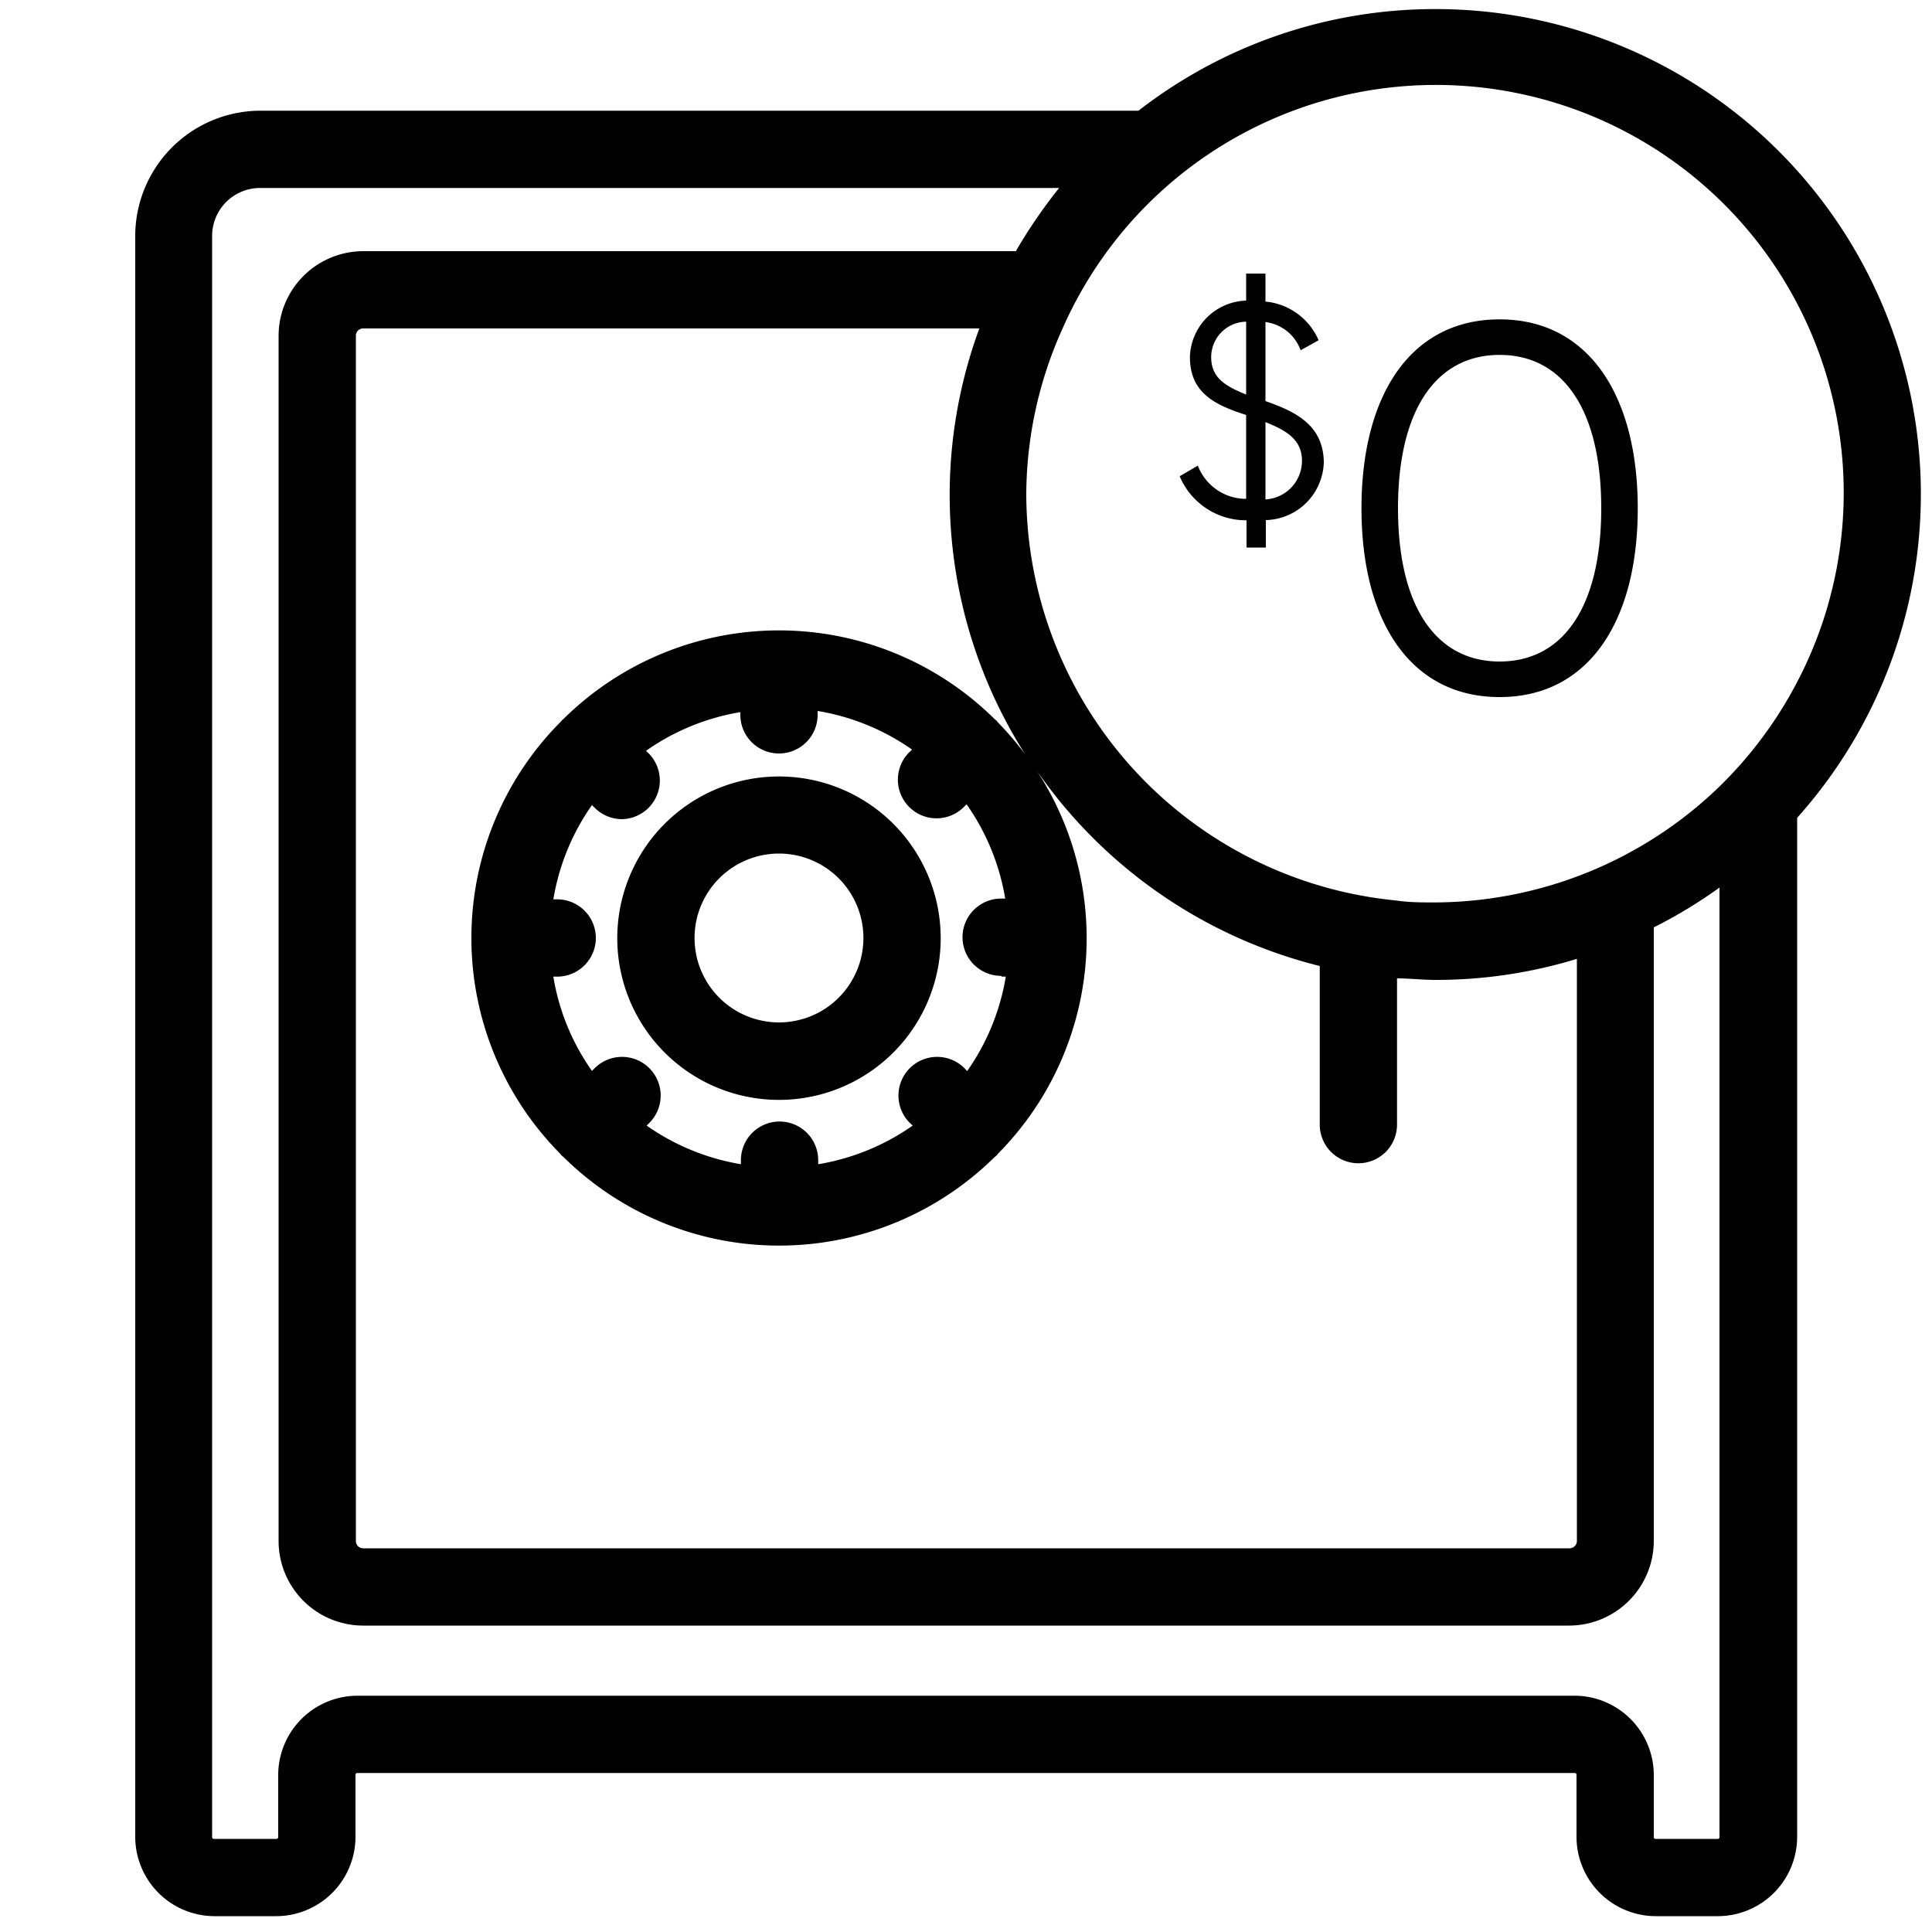 <svg xmlns="http://www.w3.org/2000/svg" viewBox="0 0 100 100"><path d="M100 0zM100 100zM100 100zM0 100zM40.32 40.19a8.37 8.37 0 108.37 8.36 8.37 8.37 0 00-8.37-8.36zm0 12.73a4.37 4.37 0 114.37-4.37 4.37 4.37 0 01-4.37 4.37z"/><path d="M74.29.47a25 25 0 00-15.36 5.26H13.46A6.49 6.49 0 007 12.21v82.87a4.11 4.11 0 004.1 4.1h3.2a4.11 4.11 0 004.1-4.1v-3.21a.09.09 0 01.1-.1h63a.09.09 0 01.1.1v3.21a4.11 4.11 0 004.1 4.1h3.22a4.11 4.11 0 004.1-4.1V42.33A25.11 25.11 0 0074.29.47zM89 95.08a.09.09 0 01-.1.1h-3.2a.09.09 0 01-.1-.1v-3.21a4.11 4.11 0 00-4.1-4.1h-63a4.11 4.11 0 00-4.1 4.1v3.21a.09.09 0 01-.1.1h-3.22a.09.09 0 01-.1-.1V12.21a2.48 2.48 0 012.48-2.48h41.36A26.91 26.91 0 0052.58 13H18.8a4.39 4.39 0 00-4.38 4.38v62.38a4.38 4.38 0 004.38 4.38h62.42a4.39 4.39 0 004.38-4.38V48a24.75 24.75 0 003.4-2.06zM53.28 39.34a16.47 16.47 0 00-1.61-1.93l-.09-.11-.11-.09a15.86 15.86 0 00-22.3 0 .81.81 0 00-.1.09l-.09.1a15.86 15.86 0 000 22.3l.09.11.11.09a15.87 15.87 0 0022.29 0l.11-.09.09-.11a15.85 15.85 0 002-19.8A25.23 25.23 0 0068.31 50v8.21a2 2 0 104 0v-7.57c.65 0 1.31.08 2 .08a24.87 24.87 0 007.31-1.09v30.13a.38.38 0 01-.38.38H18.8a.38.38 0 01-.38-.38V17.34a.38.38 0 01.38-.34h31.89a25 25 0 002.59 22.38zm-1.43 11.21h.21a11.86 11.86 0 01-2 4.89l-.14-.15a2 2 0 00-2.83 2.83l.15.14a11.86 11.86 0 01-4.89 2v-.21a2 2 0 00-4 0v.21a11.88 11.88 0 01-4.88-2l.14-.14a2 2 0 00-2.83-2.83l-.14.14a11.75 11.75 0 01-2-4.88h.2a2 2 0 100-4h-.2a11.86 11.86 0 012-4.88l.14.14a2 2 0 001.42.59 2 2 0 001.38-3.4l-.14-.14a11.86 11.86 0 014.88-2V37a2 2 0 004 0v-.2a11.85 11.85 0 014.89 2l-.15.14a2 2 0 102.83 2.83l.14-.14a11.88 11.88 0 012 4.88h-.21a2 2 0 000 4zM89 40.71a21.3 21.3 0 01-14.73 6c-.67 0-1.33 0-2-.1a21.19 21.19 0 01-19.15-21A21 21 0 0155 17a21.11 21.11 0 1138 18.34 21.36 21.36 0 01-4 5.37z"/><path d="M65.5 20.76v-4.09a2.23 2.23 0 011.82 1.46l.93-.52a3.33 3.33 0 00-2.75-2v-1.45h-1v1.4a3 3 0 00-2.91 2.92c0 1.89 1.34 2.49 2.91 3v4.34A2.67 2.67 0 0162 24.1l-.94.55a3.72 3.72 0 003.46 2.28v1.41h1v-1.42a3.08 3.08 0 003-3c-.03-1.92-1.45-2.61-3.02-3.16zm-1-.34c-1.13-.45-1.81-.9-1.81-1.94a1.84 1.84 0 011.81-1.83zm1 5.43v-4c1.12.44 1.89.93 1.89 2a2 2 0 01-1.89 2zM77.62 16.53c-4.62 0-7.15 3.94-7.15 9.78s2.53 9.77 7.15 9.77 7.15-3.94 7.15-9.77-2.54-9.78-7.15-9.78zm0 17.71c-3.32 0-5.26-2.89-5.26-7.93s1.94-7.94 5.26-7.94 5.26 2.89 5.26 7.94-1.94 7.93-5.26 7.93z"/></svg>